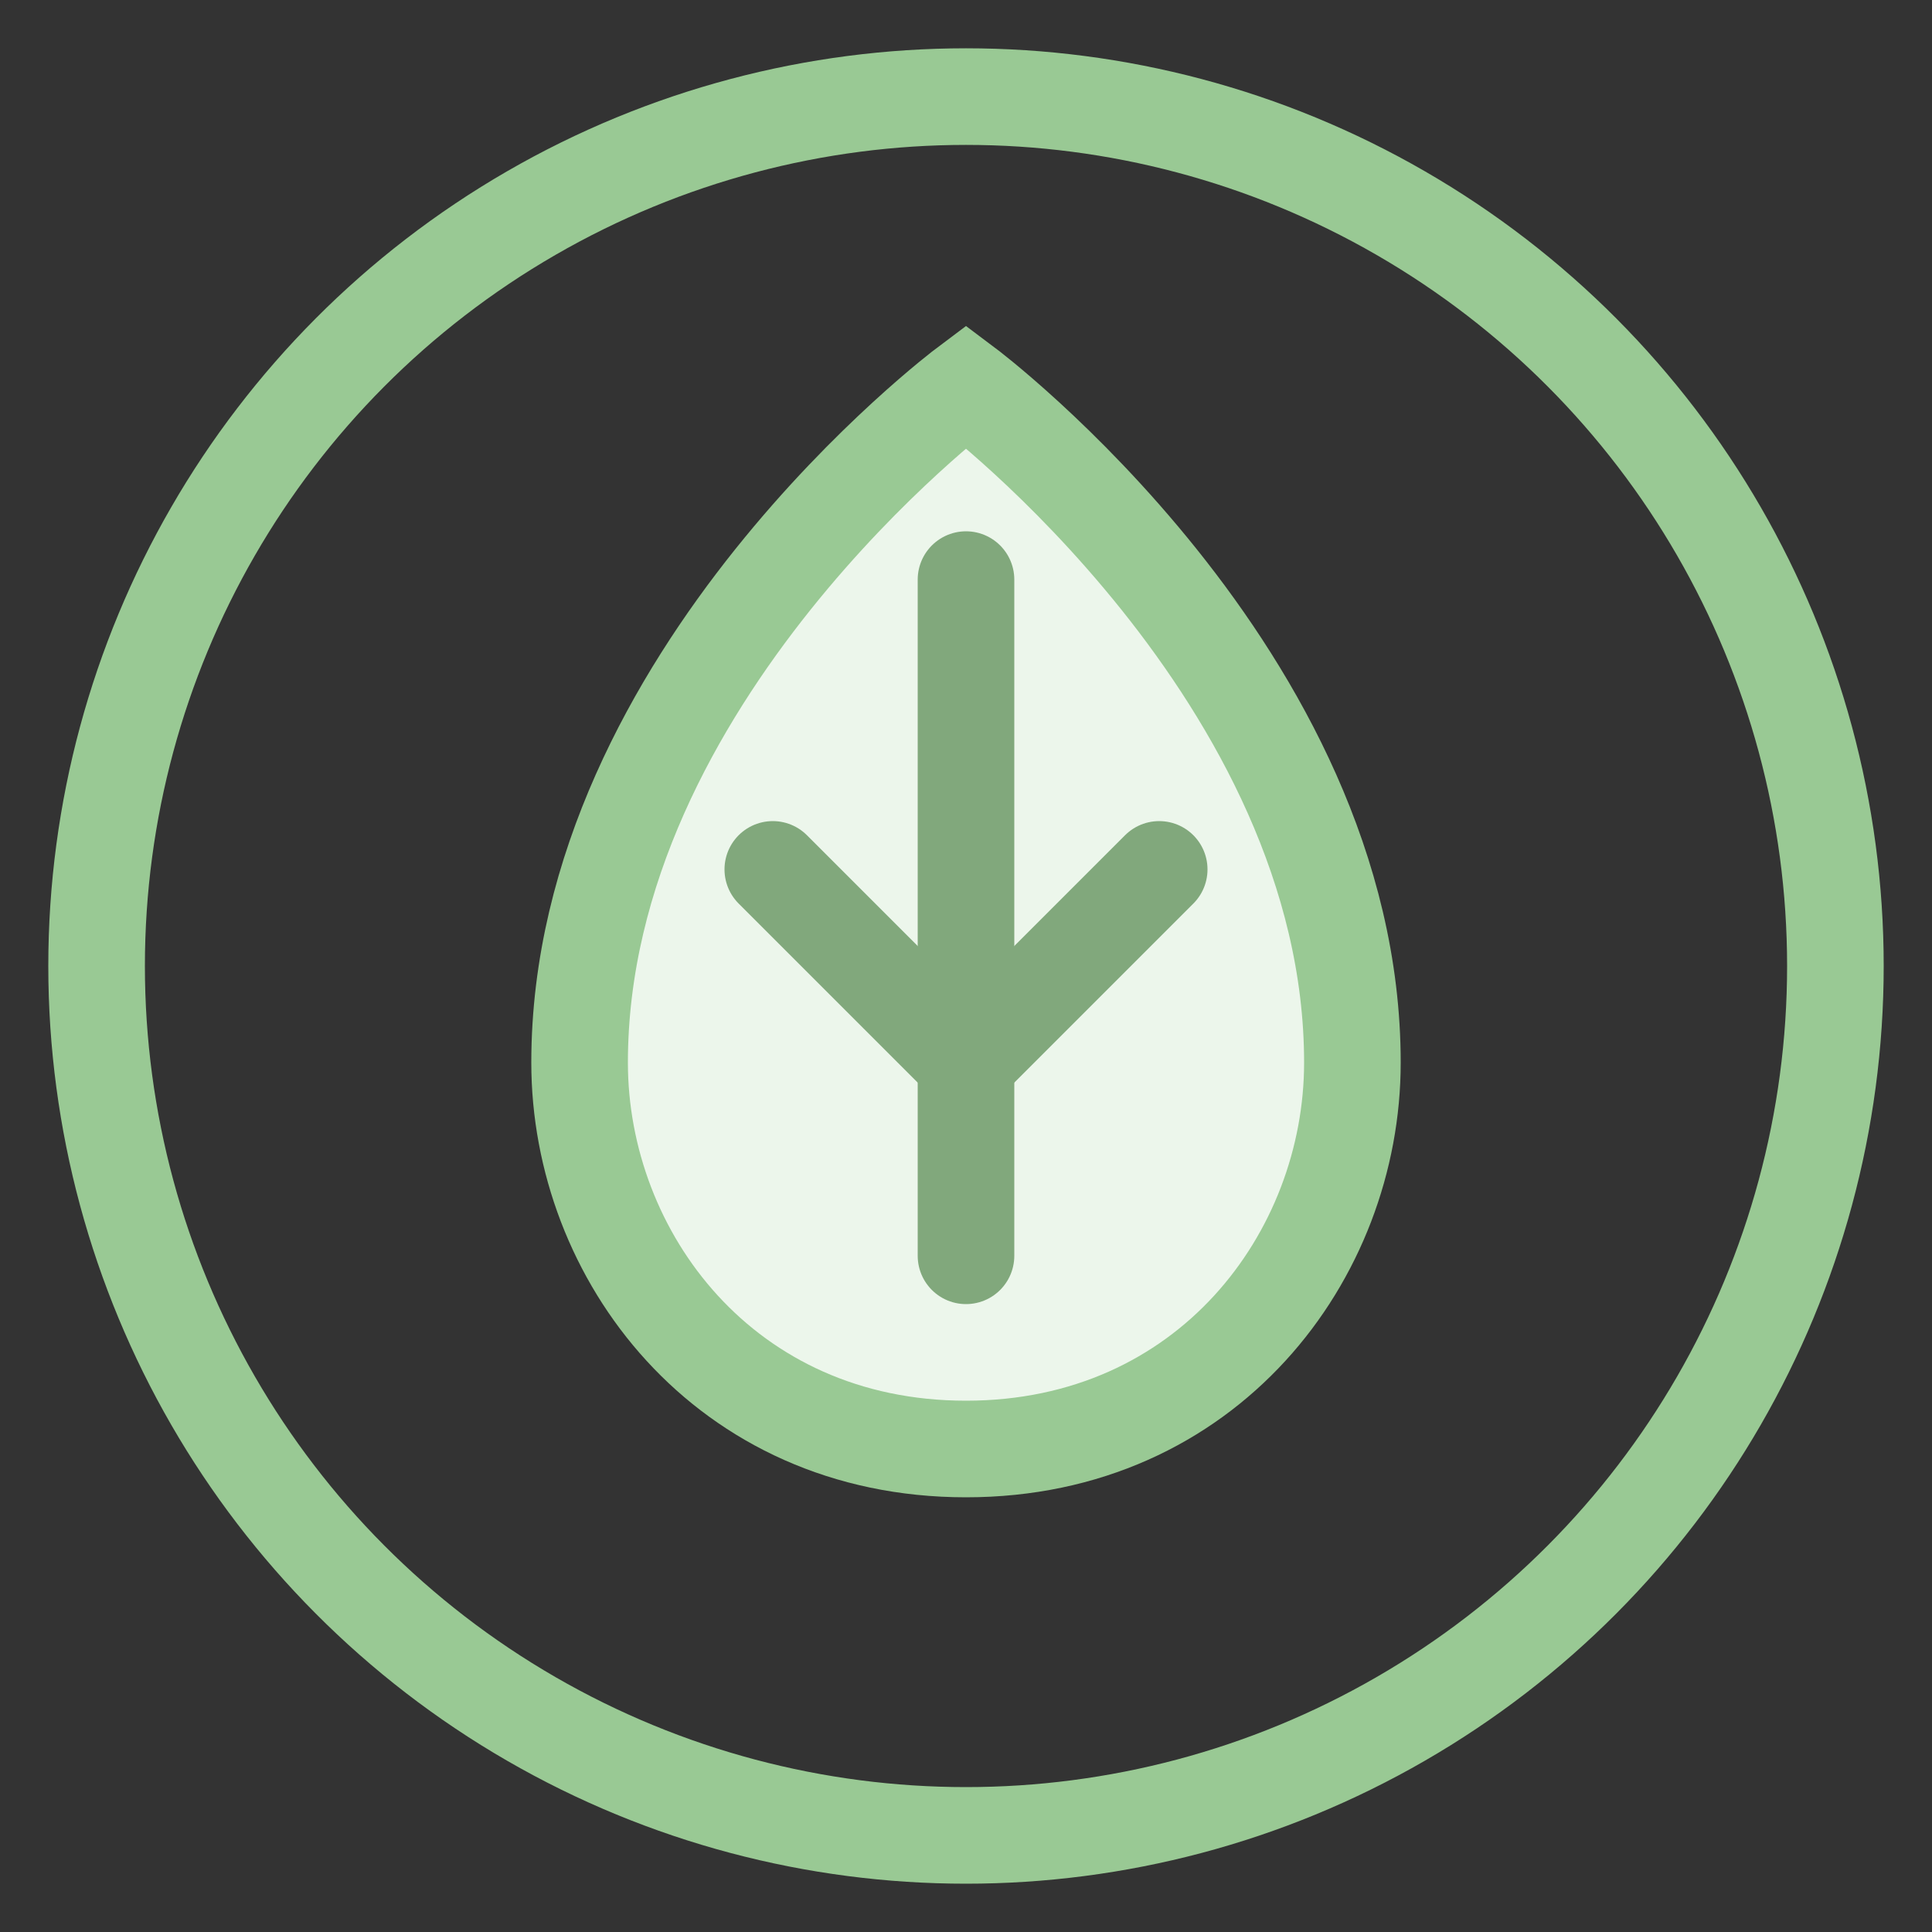 <svg width="40" height="40" viewBox="0 0 40 40" fill="none" xmlns="http://www.w3.org/2000/svg">
  <rect x="0" y="0" width="40" height="40" fill="#333333" stroke="none"/>
  <circle cx="20" cy="20" r="18" stroke="#99C994" stroke-width="2" fill="none"/>
  <path d="M20 8 C20 8 12 14 12 22 C12 26 15 30 20 30 C25 30 28 26 28 22 C28 14 20 8 20 8Z" stroke="#99C994" stroke-width="2" fill="#ECF6EB"/>
  <path d="M20 12 L20 26" stroke="#81A87C" stroke-width="2" stroke-linecap="round"/>
  <path d="M16 18 L20 22 L24 18" stroke="#81A87C" stroke-width="2" stroke-linecap="round" stroke-linejoin="round"/>
</svg>
